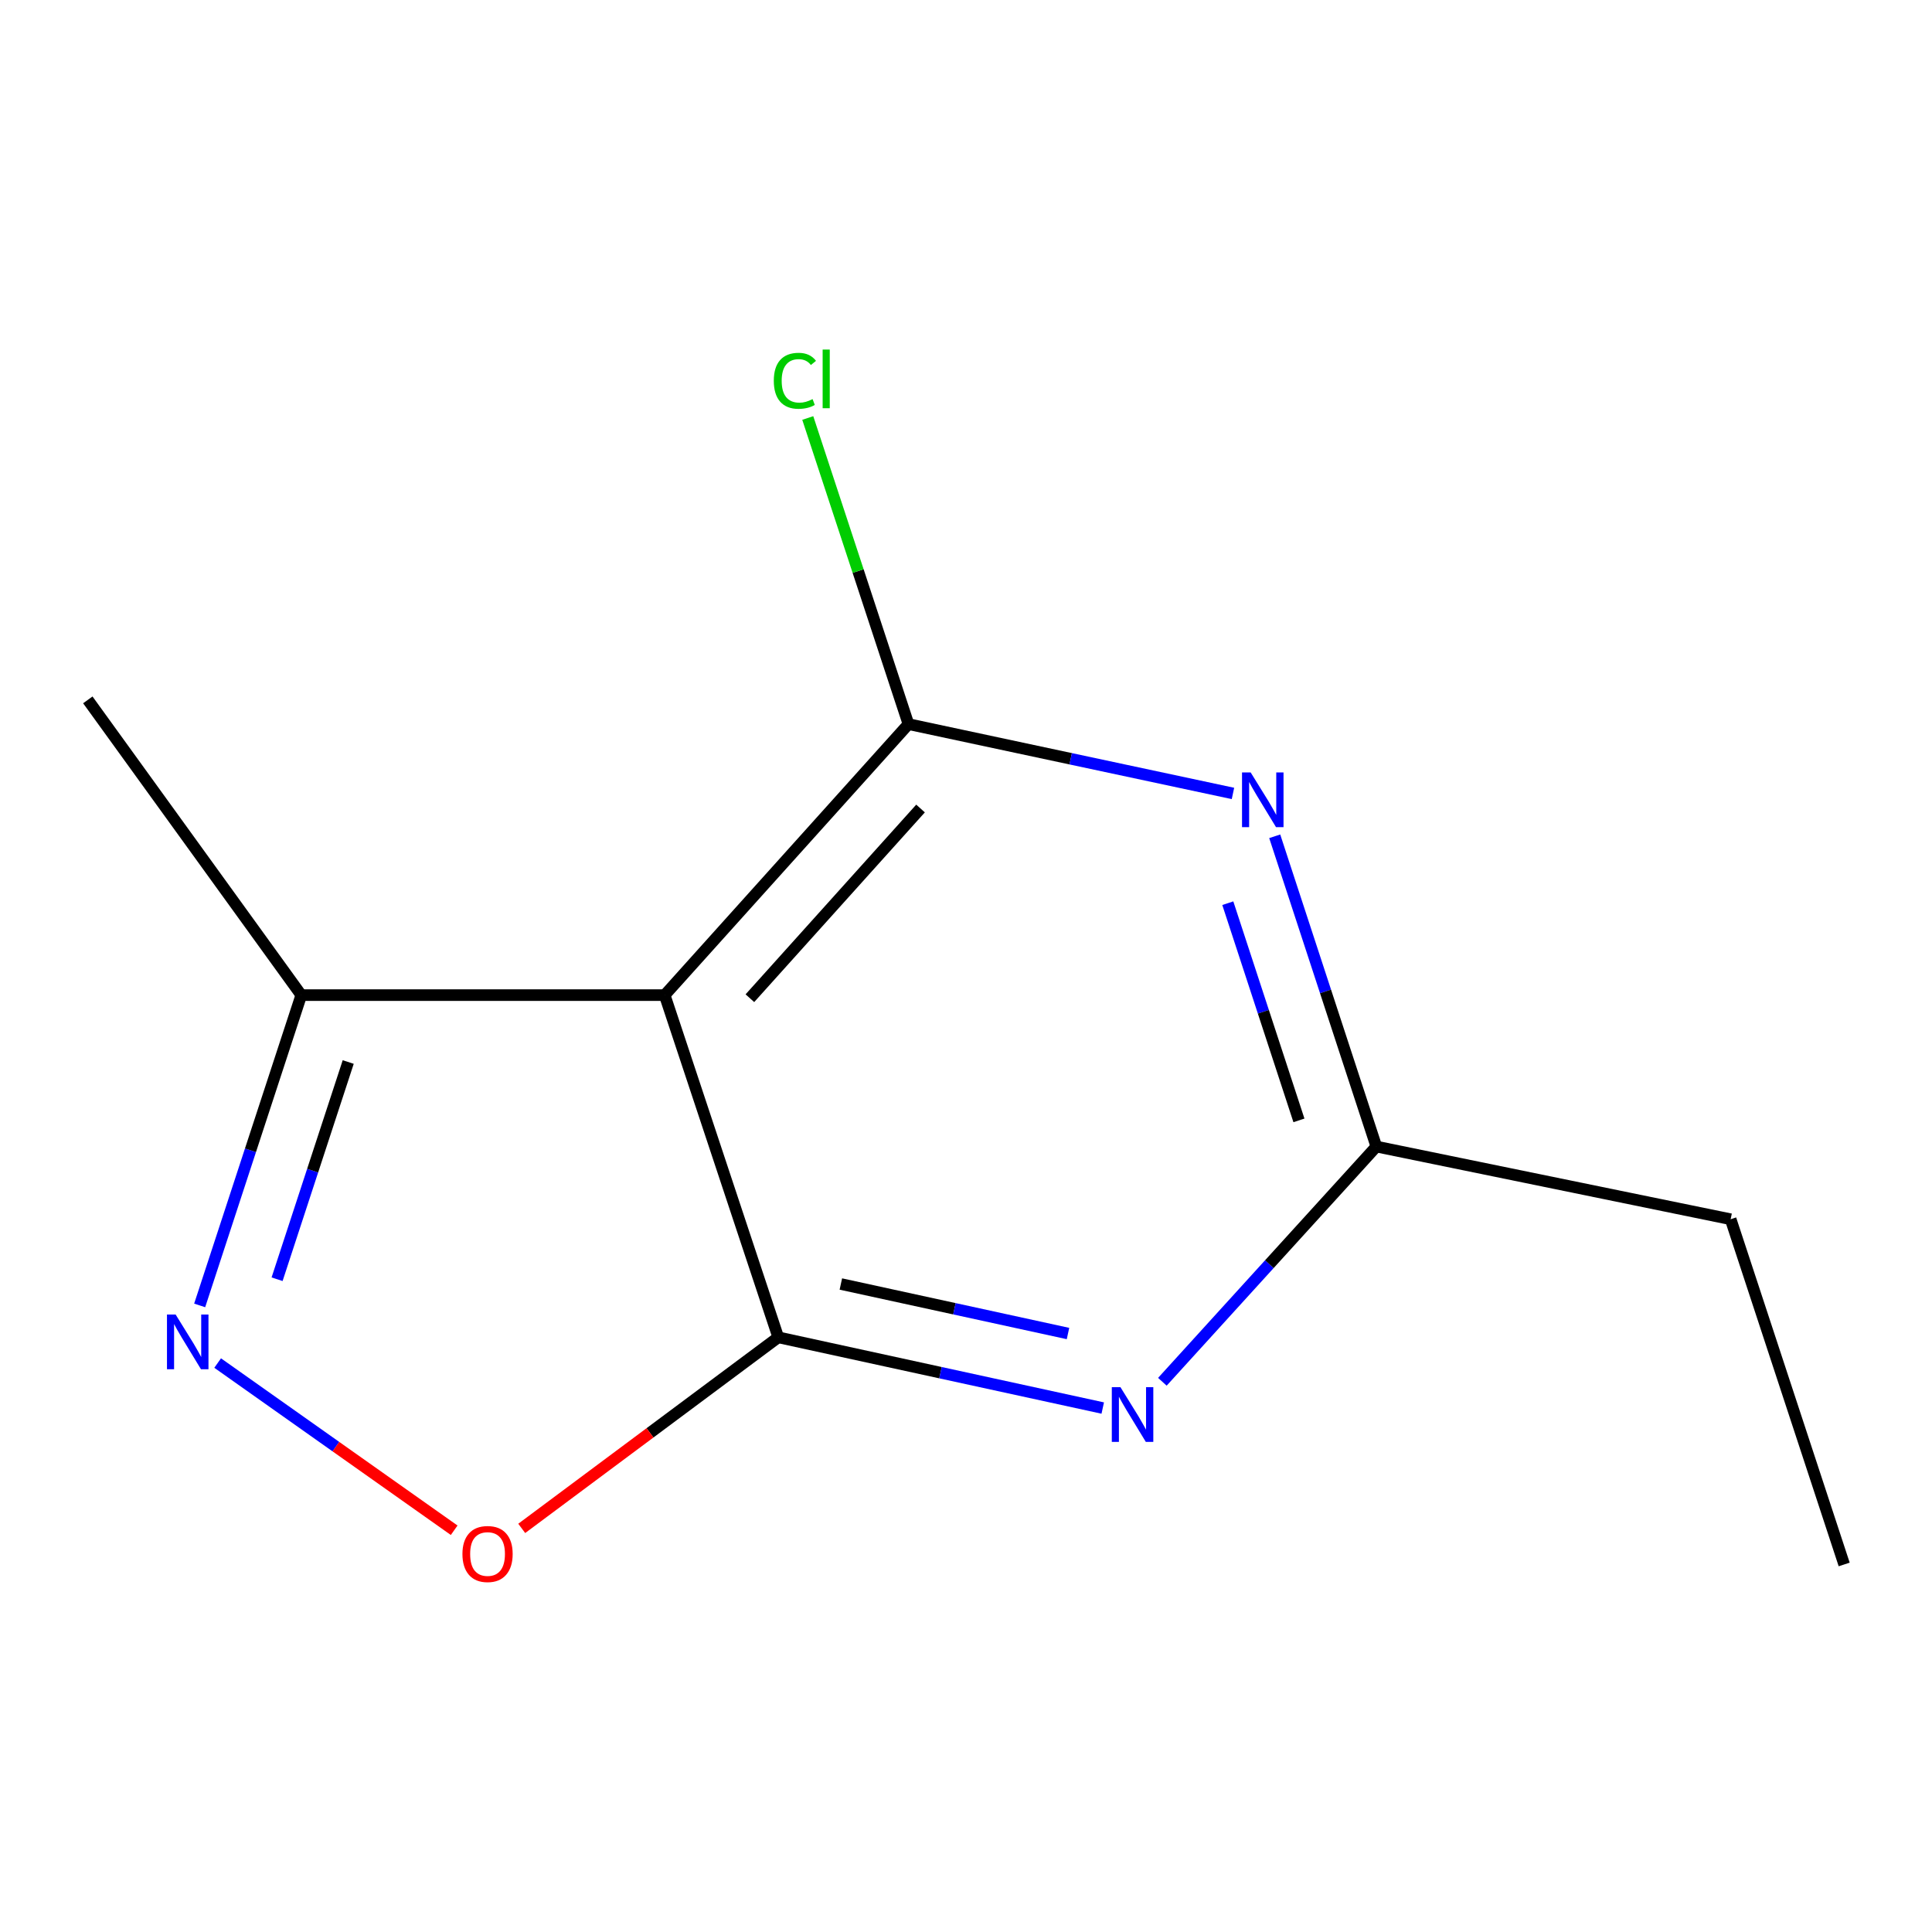 <?xml version='1.0' encoding='iso-8859-1'?>
<svg version='1.1' baseProfile='full'
              xmlns='http://www.w3.org/2000/svg'
                      xmlns:rdkit='http://www.rdkit.org/xml'
                      xmlns:xlink='http://www.w3.org/1999/xlink'
                  xml:space='preserve'
width='1000px' height='1000px' viewBox='0 0 1000 1000'>
<!-- END OF HEADER -->
<rect style='opacity:1.0;fill:#FFFFFF;stroke:none' width='1000' height='1000' x='0' y='0'> </rect>
<path class='bond-0' d='M 402.823,692.193 L 344.039,515.07' style='fill:none;fill-rule:evenodd;stroke:#000000;stroke-width:6px;stroke-linecap:butt;stroke-linejoin:miter;stroke-opacity:1' />
<path class='bond-2' d='M 402.823,692.193 L 486.8,710.498' style='fill:none;fill-rule:evenodd;stroke:#000000;stroke-width:6px;stroke-linecap:butt;stroke-linejoin:miter;stroke-opacity:1' />
<path class='bond-2' d='M 486.8,710.498 L 570.778,728.803' style='fill:none;fill-rule:evenodd;stroke:#0000FF;stroke-width:6px;stroke-linecap:butt;stroke-linejoin:miter;stroke-opacity:1' />
<path class='bond-2' d='M 435.227,664.602 L 494.012,677.415' style='fill:none;fill-rule:evenodd;stroke:#000000;stroke-width:6px;stroke-linecap:butt;stroke-linejoin:miter;stroke-opacity:1' />
<path class='bond-2' d='M 494.012,677.415 L 552.796,690.228' style='fill:none;fill-rule:evenodd;stroke:#0000FF;stroke-width:6px;stroke-linecap:butt;stroke-linejoin:miter;stroke-opacity:1' />
<path class='bond-5' d='M 402.823,692.193 L 336.434,741.642' style='fill:none;fill-rule:evenodd;stroke:#000000;stroke-width:6px;stroke-linecap:butt;stroke-linejoin:miter;stroke-opacity:1' />
<path class='bond-5' d='M 336.434,741.642 L 270.046,791.092' style='fill:none;fill-rule:evenodd;stroke:#FF0000;stroke-width:6px;stroke-linecap:butt;stroke-linejoin:miter;stroke-opacity:1' />
<path class='bond-1' d='M 344.039,515.07 L 470.222,374.798' style='fill:none;fill-rule:evenodd;stroke:#000000;stroke-width:6px;stroke-linecap:butt;stroke-linejoin:miter;stroke-opacity:1' />
<path class='bond-1' d='M 388.14,516.674 L 476.468,418.483' style='fill:none;fill-rule:evenodd;stroke:#000000;stroke-width:6px;stroke-linecap:butt;stroke-linejoin:miter;stroke-opacity:1' />
<path class='bond-7' d='M 344.039,515.07 L 155.949,515.07' style='fill:none;fill-rule:evenodd;stroke:#000000;stroke-width:6px;stroke-linecap:butt;stroke-linejoin:miter;stroke-opacity:1' />
<path class='bond-8' d='M 470.222,374.798 L 444.16,295.577' style='fill:none;fill-rule:evenodd;stroke:#000000;stroke-width:6px;stroke-linecap:butt;stroke-linejoin:miter;stroke-opacity:1' />
<path class='bond-8' d='M 444.16,295.577 L 418.098,216.356' style='fill:none;fill-rule:evenodd;stroke:#00CC00;stroke-width:6px;stroke-linecap:butt;stroke-linejoin:miter;stroke-opacity:1' />
<path class='bond-13' d='M 470.222,374.798 L 554.202,392.741' style='fill:none;fill-rule:evenodd;stroke:#000000;stroke-width:6px;stroke-linecap:butt;stroke-linejoin:miter;stroke-opacity:1' />
<path class='bond-13' d='M 554.202,392.741 L 638.181,410.684' style='fill:none;fill-rule:evenodd;stroke:#0000FF;stroke-width:6px;stroke-linecap:butt;stroke-linejoin:miter;stroke-opacity:1' />
<path class='bond-6' d='M 601.638,715.207 L 657.016,654.331' style='fill:none;fill-rule:evenodd;stroke:#0000FF;stroke-width:6px;stroke-linecap:butt;stroke-linejoin:miter;stroke-opacity:1' />
<path class='bond-6' d='M 657.016,654.331 L 712.393,593.455' style='fill:none;fill-rule:evenodd;stroke:#000000;stroke-width:6px;stroke-linecap:butt;stroke-linejoin:miter;stroke-opacity:1' />
<path class='bond-3' d='M 659.794,432.862 L 686.094,513.159' style='fill:none;fill-rule:evenodd;stroke:#0000FF;stroke-width:6px;stroke-linecap:butt;stroke-linejoin:miter;stroke-opacity:1' />
<path class='bond-3' d='M 686.094,513.159 L 712.393,593.455' style='fill:none;fill-rule:evenodd;stroke:#000000;stroke-width:6px;stroke-linecap:butt;stroke-linejoin:miter;stroke-opacity:1' />
<path class='bond-3' d='M 635.506,467.49 L 653.916,523.698' style='fill:none;fill-rule:evenodd;stroke:#0000FF;stroke-width:6px;stroke-linecap:butt;stroke-linejoin:miter;stroke-opacity:1' />
<path class='bond-3' d='M 653.916,523.698 L 672.326,579.905' style='fill:none;fill-rule:evenodd;stroke:#000000;stroke-width:6px;stroke-linecap:butt;stroke-linejoin:miter;stroke-opacity:1' />
<path class='bond-4' d='M 112.657,705.514 L 173.867,748.785' style='fill:none;fill-rule:evenodd;stroke:#0000FF;stroke-width:6px;stroke-linecap:butt;stroke-linejoin:miter;stroke-opacity:1' />
<path class='bond-4' d='M 173.867,748.785 L 235.078,792.055' style='fill:none;fill-rule:evenodd;stroke:#FF0000;stroke-width:6px;stroke-linecap:butt;stroke-linejoin:miter;stroke-opacity:1' />
<path class='bond-12' d='M 103.349,675.682 L 129.649,595.376' style='fill:none;fill-rule:evenodd;stroke:#0000FF;stroke-width:6px;stroke-linecap:butt;stroke-linejoin:miter;stroke-opacity:1' />
<path class='bond-12' d='M 129.649,595.376 L 155.949,515.07' style='fill:none;fill-rule:evenodd;stroke:#000000;stroke-width:6px;stroke-linecap:butt;stroke-linejoin:miter;stroke-opacity:1' />
<path class='bond-12' d='M 143.417,662.128 L 161.827,605.914' style='fill:none;fill-rule:evenodd;stroke:#0000FF;stroke-width:6px;stroke-linecap:butt;stroke-linejoin:miter;stroke-opacity:1' />
<path class='bond-12' d='M 161.827,605.914 L 180.237,549.7' style='fill:none;fill-rule:evenodd;stroke:#000000;stroke-width:6px;stroke-linecap:butt;stroke-linejoin:miter;stroke-opacity:1' />
<path class='bond-9' d='M 712.393,593.455 L 895.78,631.077' style='fill:none;fill-rule:evenodd;stroke:#000000;stroke-width:6px;stroke-linecap:butt;stroke-linejoin:miter;stroke-opacity:1' />
<path class='bond-10' d='M 155.949,515.07 L 45.455,362.251' style='fill:none;fill-rule:evenodd;stroke:#000000;stroke-width:6px;stroke-linecap:butt;stroke-linejoin:miter;stroke-opacity:1' />
<path class='bond-11' d='M 895.78,631.077 L 954.545,809.761' style='fill:none;fill-rule:evenodd;stroke:#000000;stroke-width:6px;stroke-linecap:butt;stroke-linejoin:miter;stroke-opacity:1' />
<path  class='atom-3' d='M 579.95 718.006
L 589.23 733.006
Q 590.15 734.486, 591.63 737.166
Q 593.11 739.846, 593.19 740.006
L 593.19 718.006
L 596.95 718.006
L 596.95 746.326
L 593.07 746.326
L 583.11 729.926
Q 581.95 728.006, 580.71 725.806
Q 579.51 723.606, 579.15 722.926
L 579.15 746.326
L 575.47 746.326
L 575.47 718.006
L 579.95 718.006
' fill='#0000FF'/>
<path  class='atom-4' d='M 647.349 399.821
L 656.629 414.821
Q 657.549 416.301, 659.029 418.981
Q 660.509 421.661, 660.589 421.821
L 660.589 399.821
L 664.349 399.821
L 664.349 428.141
L 660.469 428.141
L 650.509 411.741
Q 649.349 409.821, 648.109 407.621
Q 646.909 405.421, 646.549 404.741
L 646.549 428.141
L 642.869 428.141
L 642.869 399.821
L 647.349 399.821
' fill='#0000FF'/>
<path  class='atom-5' d='M 90.906 680.403
L 100.186 695.403
Q 101.106 696.883, 102.586 699.563
Q 104.066 702.243, 104.146 702.403
L 104.146 680.403
L 107.906 680.403
L 107.906 708.723
L 104.026 708.723
L 94.066 692.323
Q 92.906 690.403, 91.666 688.203
Q 90.466 686.003, 90.106 685.323
L 90.106 708.723
L 86.426 708.723
L 86.426 680.403
L 90.906 680.403
' fill='#0000FF'/>
<path  class='atom-6' d='M 239.355 804.348
Q 239.355 797.548, 242.715 793.748
Q 246.075 789.948, 252.355 789.948
Q 258.635 789.948, 261.995 793.748
Q 265.355 797.548, 265.355 804.348
Q 265.355 811.228, 261.955 815.148
Q 258.555 819.028, 252.355 819.028
Q 246.115 819.028, 242.715 815.148
Q 239.355 811.268, 239.355 804.348
M 252.355 815.828
Q 256.675 815.828, 258.995 812.948
Q 261.355 810.028, 261.355 804.348
Q 261.355 798.788, 258.995 795.988
Q 256.675 793.148, 252.355 793.148
Q 248.035 793.148, 245.675 795.948
Q 243.355 798.748, 243.355 804.348
Q 243.355 810.068, 245.675 812.948
Q 248.035 815.828, 252.355 815.828
' fill='#FF0000'/>
<path  class='atom-9' d='M 400.519 197.093
Q 400.519 190.053, 403.799 186.373
Q 407.119 182.653, 413.399 182.653
Q 419.239 182.653, 422.359 186.773
L 419.719 188.933
Q 417.439 185.933, 413.399 185.933
Q 409.119 185.933, 406.839 188.813
Q 404.599 191.653, 404.599 197.093
Q 404.599 202.693, 406.919 205.573
Q 409.279 208.453, 413.839 208.453
Q 416.959 208.453, 420.599 206.573
L 421.719 209.573
Q 420.239 210.533, 417.999 211.093
Q 415.759 211.653, 413.279 211.653
Q 407.119 211.653, 403.799 207.893
Q 400.519 204.133, 400.519 197.093
' fill='#00CC00'/>
<path  class='atom-9' d='M 425.799 180.933
L 429.479 180.933
L 429.479 211.293
L 425.799 211.293
L 425.799 180.933
' fill='#00CC00'/>
</svg>
